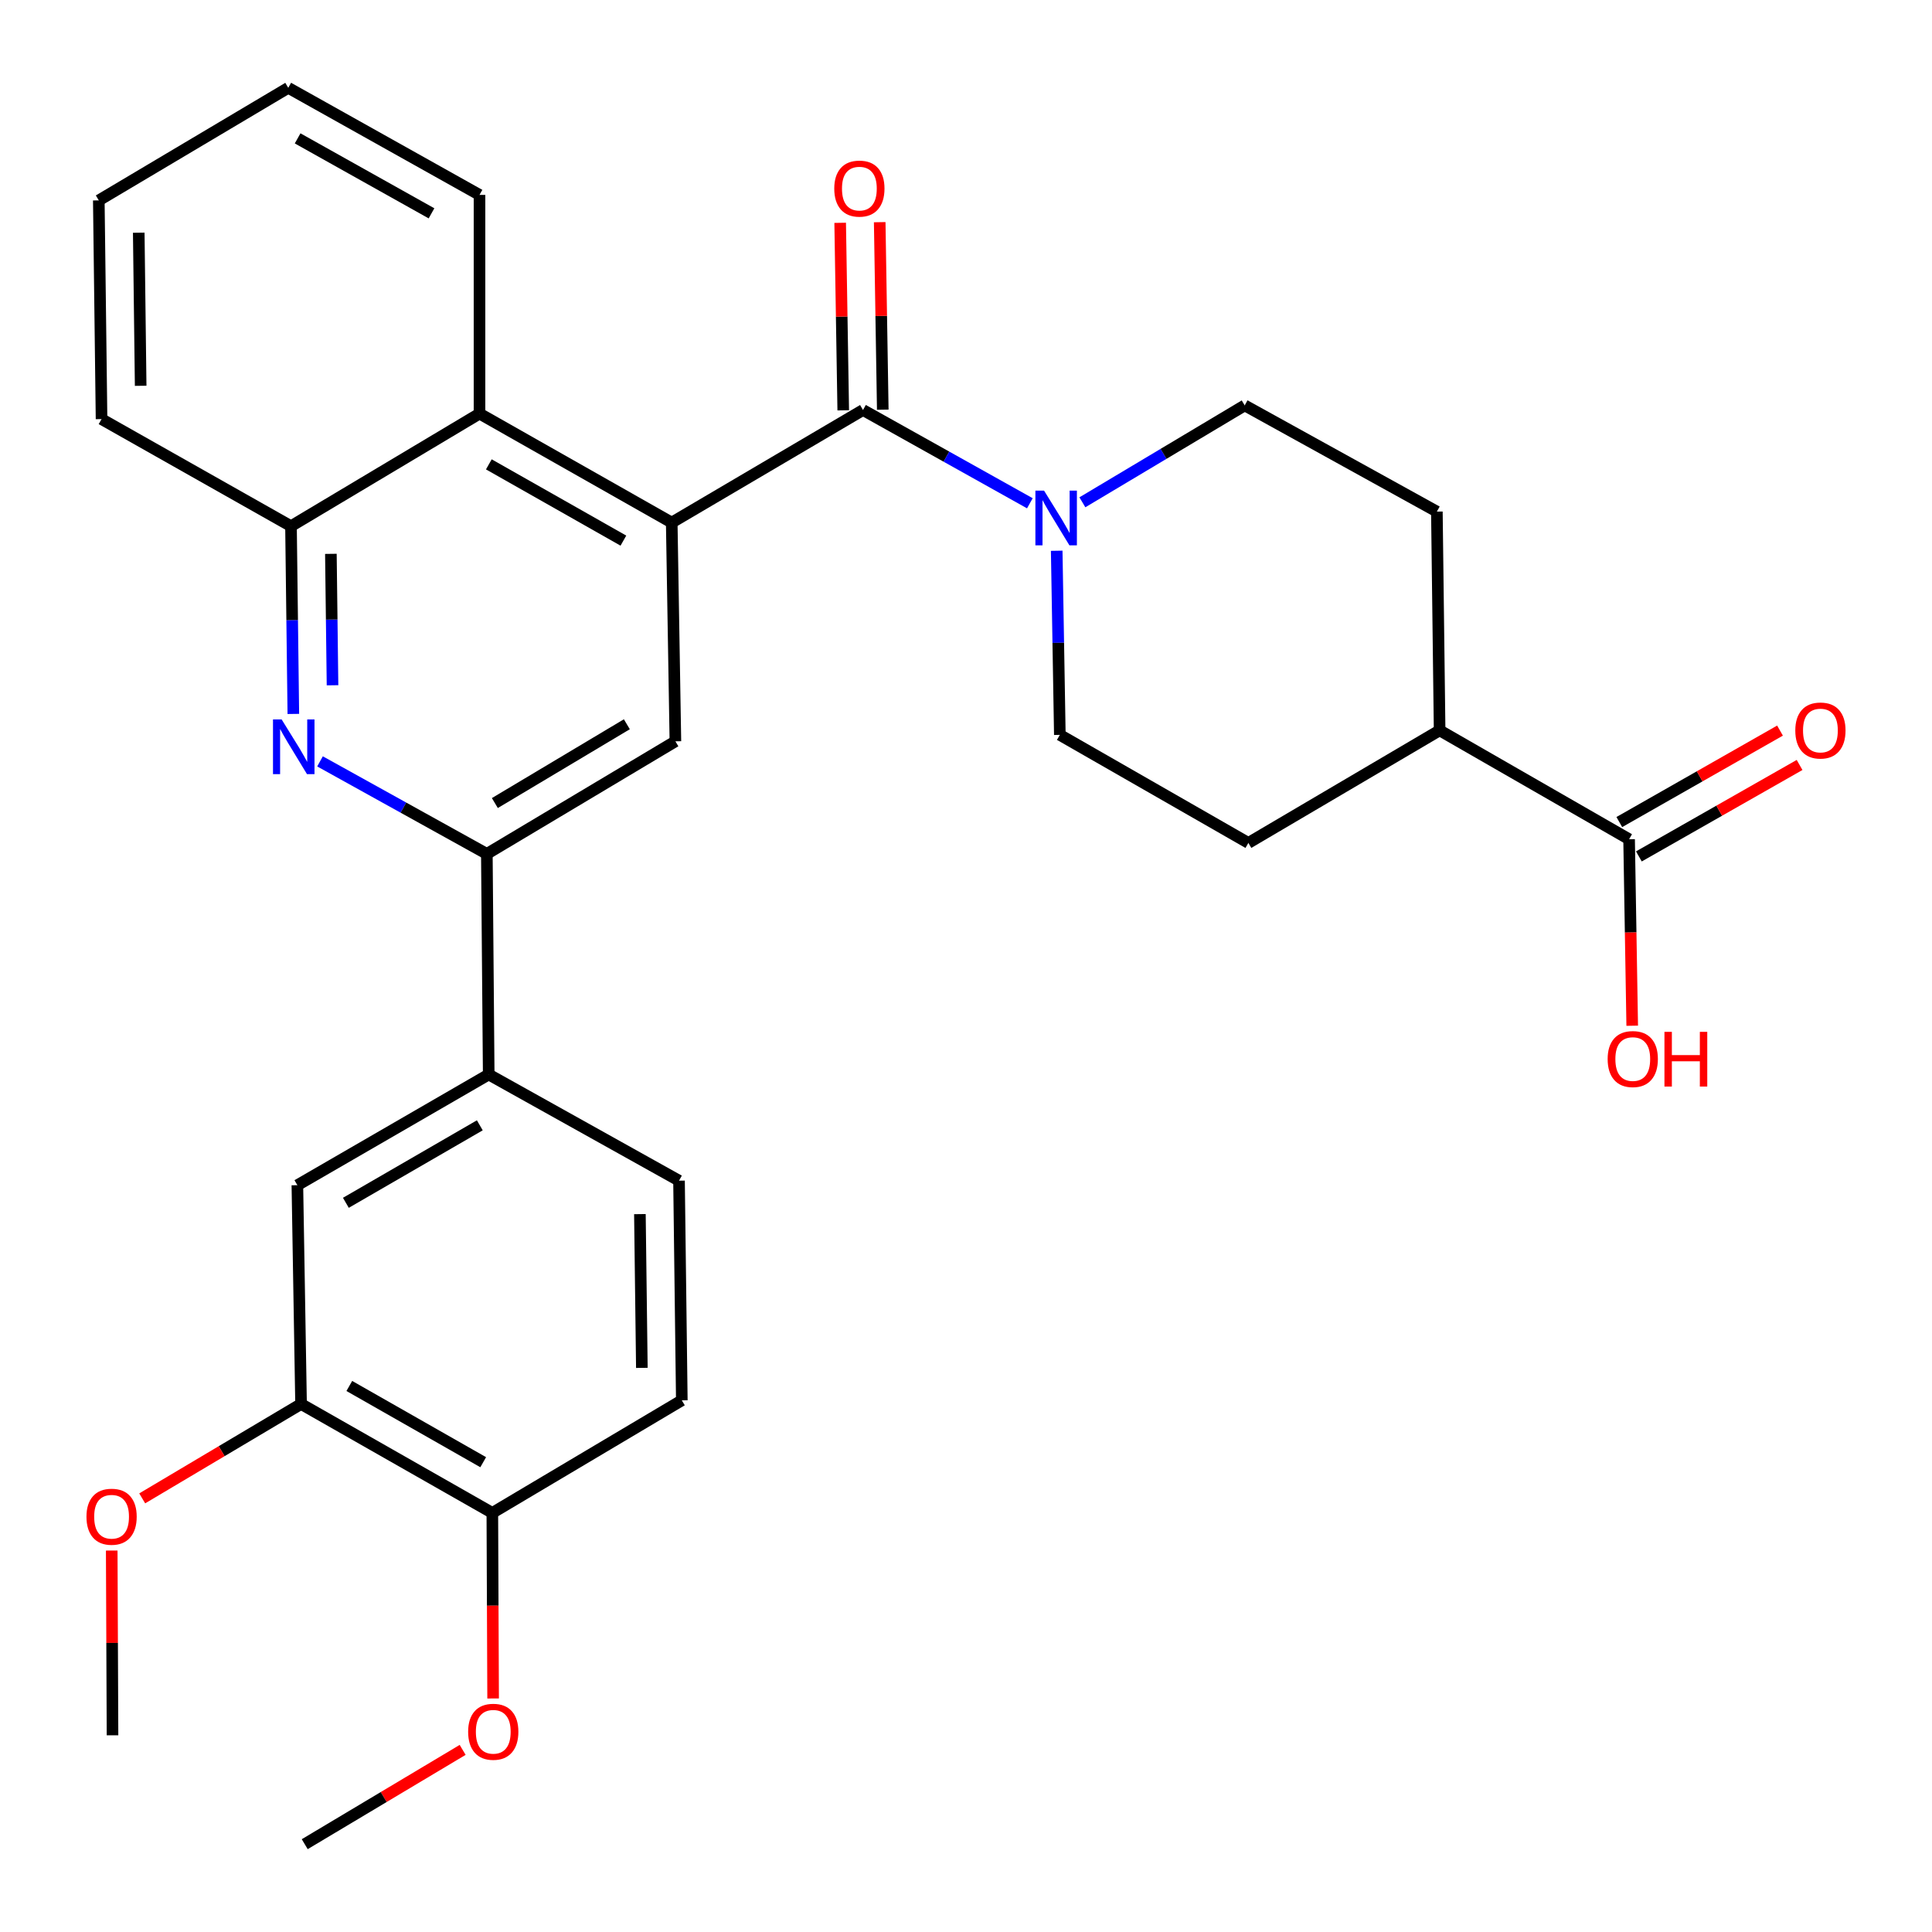 <?xml version='1.0' encoding='iso-8859-1'?>
<svg version='1.1' baseProfile='full'
              xmlns='http://www.w3.org/2000/svg'
                      xmlns:rdkit='http://www.rdkit.org/xml'
                      xmlns:xlink='http://www.w3.org/1999/xlink'
                  xml:space='preserve'
width='1000px' height='1000px' viewBox='0 0 1000 1000'>
<!-- END OF HEADER -->
<rect style='opacity:1.0;fill:#FFFFFF;stroke:none' width='1000' height='1000' x='0' y='0'> </rect>
<path class='bond-0' d='M 347.685,270.488 L 446.689,212.22' style='fill:none;fill-rule:evenodd;stroke:#000000;stroke-width:6px;stroke-linecap:butt;stroke-linejoin:miter;stroke-opacity:1' />
<path class='bond-4' d='M 347.685,270.488 L 349.584,383.703' style='fill:none;fill-rule:evenodd;stroke:#000000;stroke-width:6px;stroke-linecap:butt;stroke-linejoin:miter;stroke-opacity:1' />
<path class='bond-5' d='M 347.685,270.488 L 248.192,214.084' style='fill:none;fill-rule:evenodd;stroke:#000000;stroke-width:6px;stroke-linecap:butt;stroke-linejoin:miter;stroke-opacity:1' />
<path class='bond-5' d='M 322.669,279.83 L 253.024,240.348' style='fill:none;fill-rule:evenodd;stroke:#000000;stroke-width:6px;stroke-linecap:butt;stroke-linejoin:miter;stroke-opacity:1' />
<path class='bond-2' d='M 446.689,212.22 L 489.873,236.358' style='fill:none;fill-rule:evenodd;stroke:#000000;stroke-width:6px;stroke-linecap:butt;stroke-linejoin:miter;stroke-opacity:1' />
<path class='bond-2' d='M 489.873,236.358 L 533.056,260.496' style='fill:none;fill-rule:evenodd;stroke:#0000FF;stroke-width:6px;stroke-linecap:butt;stroke-linejoin:miter;stroke-opacity:1' />
<path class='bond-11' d='M 456.92,212.052 L 456.126,163.525' style='fill:none;fill-rule:evenodd;stroke:#000000;stroke-width:6px;stroke-linecap:butt;stroke-linejoin:miter;stroke-opacity:1' />
<path class='bond-11' d='M 456.126,163.525 L 455.333,114.997' style='fill:none;fill-rule:evenodd;stroke:#FF0000;stroke-width:6px;stroke-linecap:butt;stroke-linejoin:miter;stroke-opacity:1' />
<path class='bond-11' d='M 436.458,212.387 L 435.664,163.86' style='fill:none;fill-rule:evenodd;stroke:#000000;stroke-width:6px;stroke-linecap:butt;stroke-linejoin:miter;stroke-opacity:1' />
<path class='bond-11' d='M 435.664,163.86 L 434.871,115.332' style='fill:none;fill-rule:evenodd;stroke:#FF0000;stroke-width:6px;stroke-linecap:butt;stroke-linejoin:miter;stroke-opacity:1' />
<path class='bond-1' d='M 151.83,369.53 L 151.225,320.941' style='fill:none;fill-rule:evenodd;stroke:#0000FF;stroke-width:6px;stroke-linecap:butt;stroke-linejoin:miter;stroke-opacity:1' />
<path class='bond-1' d='M 151.225,320.941 L 150.621,272.352' style='fill:none;fill-rule:evenodd;stroke:#000000;stroke-width:6px;stroke-linecap:butt;stroke-linejoin:miter;stroke-opacity:1' />
<path class='bond-1' d='M 172.112,354.699 L 171.689,320.687' style='fill:none;fill-rule:evenodd;stroke:#0000FF;stroke-width:6px;stroke-linecap:butt;stroke-linejoin:miter;stroke-opacity:1' />
<path class='bond-1' d='M 171.689,320.687 L 171.265,286.674' style='fill:none;fill-rule:evenodd;stroke:#000000;stroke-width:6px;stroke-linecap:butt;stroke-linejoin:miter;stroke-opacity:1' />
<path class='bond-30' d='M 165.639,394.086 L 208.814,418.028' style='fill:none;fill-rule:evenodd;stroke:#0000FF;stroke-width:6px;stroke-linecap:butt;stroke-linejoin:miter;stroke-opacity:1' />
<path class='bond-30' d='M 208.814,418.028 L 251.99,441.971' style='fill:none;fill-rule:evenodd;stroke:#000000;stroke-width:6px;stroke-linecap:butt;stroke-linejoin:miter;stroke-opacity:1' />
<path class='bond-12' d='M 546.948,285.067 L 547.759,332.72' style='fill:none;fill-rule:evenodd;stroke:#0000FF;stroke-width:6px;stroke-linecap:butt;stroke-linejoin:miter;stroke-opacity:1' />
<path class='bond-12' d='M 547.759,332.72 L 548.57,380.372' style='fill:none;fill-rule:evenodd;stroke:#000000;stroke-width:6px;stroke-linecap:butt;stroke-linejoin:miter;stroke-opacity:1' />
<path class='bond-13' d='M 560.241,259.991 L 602.248,234.912' style='fill:none;fill-rule:evenodd;stroke:#0000FF;stroke-width:6px;stroke-linecap:butt;stroke-linejoin:miter;stroke-opacity:1' />
<path class='bond-13' d='M 602.248,234.912 L 644.254,209.832' style='fill:none;fill-rule:evenodd;stroke:#000000;stroke-width:6px;stroke-linecap:butt;stroke-linejoin:miter;stroke-opacity:1' />
<path class='bond-3' d='M 251.99,441.971 L 349.584,383.703' style='fill:none;fill-rule:evenodd;stroke:#000000;stroke-width:6px;stroke-linecap:butt;stroke-linejoin:miter;stroke-opacity:1' />
<path class='bond-3' d='M 256.138,415.66 L 324.454,374.872' style='fill:none;fill-rule:evenodd;stroke:#000000;stroke-width:6px;stroke-linecap:butt;stroke-linejoin:miter;stroke-opacity:1' />
<path class='bond-7' d='M 251.99,441.971 L 252.956,556.153' style='fill:none;fill-rule:evenodd;stroke:#000000;stroke-width:6px;stroke-linecap:butt;stroke-linejoin:miter;stroke-opacity:1' />
<path class='bond-6' d='M 248.192,214.084 L 150.621,272.352' style='fill:none;fill-rule:evenodd;stroke:#000000;stroke-width:6px;stroke-linecap:butt;stroke-linejoin:miter;stroke-opacity:1' />
<path class='bond-24' d='M 248.192,214.084 L 248.192,100.88' style='fill:none;fill-rule:evenodd;stroke:#000000;stroke-width:6px;stroke-linecap:butt;stroke-linejoin:miter;stroke-opacity:1' />
<path class='bond-25' d='M 150.621,272.352 L 52.56,216.927' style='fill:none;fill-rule:evenodd;stroke:#000000;stroke-width:6px;stroke-linecap:butt;stroke-linejoin:miter;stroke-opacity:1' />
<path class='bond-9' d='M 252.956,556.153 L 153.918,613.454' style='fill:none;fill-rule:evenodd;stroke:#000000;stroke-width:6px;stroke-linecap:butt;stroke-linejoin:miter;stroke-opacity:1' />
<path class='bond-9' d='M 248.349,582.462 L 179.022,622.573' style='fill:none;fill-rule:evenodd;stroke:#000000;stroke-width:6px;stroke-linecap:butt;stroke-linejoin:miter;stroke-opacity:1' />
<path class='bond-17' d='M 252.956,556.153 L 351.46,611.112' style='fill:none;fill-rule:evenodd;stroke:#000000;stroke-width:6px;stroke-linecap:butt;stroke-linejoin:miter;stroke-opacity:1' />
<path class='bond-8' d='M 843.217,434.388 L 745.145,378.03' style='fill:none;fill-rule:evenodd;stroke:#000000;stroke-width:6px;stroke-linecap:butt;stroke-linejoin:miter;stroke-opacity:1' />
<path class='bond-16' d='M 848.278,443.281 L 889.867,419.612' style='fill:none;fill-rule:evenodd;stroke:#000000;stroke-width:6px;stroke-linecap:butt;stroke-linejoin:miter;stroke-opacity:1' />
<path class='bond-16' d='M 889.867,419.612 L 931.457,395.943' style='fill:none;fill-rule:evenodd;stroke:#FF0000;stroke-width:6px;stroke-linecap:butt;stroke-linejoin:miter;stroke-opacity:1' />
<path class='bond-16' d='M 838.156,425.495 L 879.745,401.826' style='fill:none;fill-rule:evenodd;stroke:#000000;stroke-width:6px;stroke-linecap:butt;stroke-linejoin:miter;stroke-opacity:1' />
<path class='bond-16' d='M 879.745,401.826 L 921.334,378.157' style='fill:none;fill-rule:evenodd;stroke:#FF0000;stroke-width:6px;stroke-linecap:butt;stroke-linejoin:miter;stroke-opacity:1' />
<path class='bond-21' d='M 843.217,434.388 L 844.023,482.653' style='fill:none;fill-rule:evenodd;stroke:#000000;stroke-width:6px;stroke-linecap:butt;stroke-linejoin:miter;stroke-opacity:1' />
<path class='bond-21' d='M 844.023,482.653 L 844.829,530.918' style='fill:none;fill-rule:evenodd;stroke:#FF0000;stroke-width:6px;stroke-linecap:butt;stroke-linejoin:miter;stroke-opacity:1' />
<path class='bond-10' d='M 153.918,613.454 L 155.828,726.704' style='fill:none;fill-rule:evenodd;stroke:#000000;stroke-width:6px;stroke-linecap:butt;stroke-linejoin:miter;stroke-opacity:1' />
<path class='bond-22' d='M 155.828,726.704 L 114.718,751.129' style='fill:none;fill-rule:evenodd;stroke:#000000;stroke-width:6px;stroke-linecap:butt;stroke-linejoin:miter;stroke-opacity:1' />
<path class='bond-22' d='M 114.718,751.129 L 73.608,775.554' style='fill:none;fill-rule:evenodd;stroke:#FF0000;stroke-width:6px;stroke-linecap:butt;stroke-linejoin:miter;stroke-opacity:1' />
<path class='bond-33' d='M 155.828,726.704 L 254.832,783.073' style='fill:none;fill-rule:evenodd;stroke:#000000;stroke-width:6px;stroke-linecap:butt;stroke-linejoin:miter;stroke-opacity:1' />
<path class='bond-33' d='M 180.804,717.375 L 250.107,756.834' style='fill:none;fill-rule:evenodd;stroke:#000000;stroke-width:6px;stroke-linecap:butt;stroke-linejoin:miter;stroke-opacity:1' />
<path class='bond-19' d='M 548.57,380.372 L 646.153,436.298' style='fill:none;fill-rule:evenodd;stroke:#000000;stroke-width:6px;stroke-linecap:butt;stroke-linejoin:miter;stroke-opacity:1' />
<path class='bond-20' d='M 644.254,209.832 L 743.724,264.803' style='fill:none;fill-rule:evenodd;stroke:#000000;stroke-width:6px;stroke-linecap:butt;stroke-linejoin:miter;stroke-opacity:1' />
<path class='bond-14' d='M 745.145,378.03 L 743.724,264.803' style='fill:none;fill-rule:evenodd;stroke:#000000;stroke-width:6px;stroke-linecap:butt;stroke-linejoin:miter;stroke-opacity:1' />
<path class='bond-32' d='M 745.145,378.03 L 646.153,436.298' style='fill:none;fill-rule:evenodd;stroke:#000000;stroke-width:6px;stroke-linecap:butt;stroke-linejoin:miter;stroke-opacity:1' />
<path class='bond-15' d='M 254.832,783.073 L 352.904,724.806' style='fill:none;fill-rule:evenodd;stroke:#000000;stroke-width:6px;stroke-linecap:butt;stroke-linejoin:miter;stroke-opacity:1' />
<path class='bond-23' d='M 254.832,783.073 L 255.035,831.1' style='fill:none;fill-rule:evenodd;stroke:#000000;stroke-width:6px;stroke-linecap:butt;stroke-linejoin:miter;stroke-opacity:1' />
<path class='bond-23' d='M 255.035,831.1 L 255.237,879.128' style='fill:none;fill-rule:evenodd;stroke:#FF0000;stroke-width:6px;stroke-linecap:butt;stroke-linejoin:miter;stroke-opacity:1' />
<path class='bond-18' d='M 351.46,611.112 L 352.904,724.806' style='fill:none;fill-rule:evenodd;stroke:#000000;stroke-width:6px;stroke-linecap:butt;stroke-linejoin:miter;stroke-opacity:1' />
<path class='bond-18' d='M 331.213,628.426 L 332.224,708.011' style='fill:none;fill-rule:evenodd;stroke:#000000;stroke-width:6px;stroke-linecap:butt;stroke-linejoin:miter;stroke-opacity:1' />
<path class='bond-26' d='M 57.83,802.562 L 58.032,850.375' style='fill:none;fill-rule:evenodd;stroke:#FF0000;stroke-width:6px;stroke-linecap:butt;stroke-linejoin:miter;stroke-opacity:1' />
<path class='bond-26' d='M 58.032,850.375 L 58.234,898.188' style='fill:none;fill-rule:evenodd;stroke:#000000;stroke-width:6px;stroke-linecap:butt;stroke-linejoin:miter;stroke-opacity:1' />
<path class='bond-27' d='M 239.468,905.737 L 198.597,930.141' style='fill:none;fill-rule:evenodd;stroke:#FF0000;stroke-width:6px;stroke-linecap:butt;stroke-linejoin:miter;stroke-opacity:1' />
<path class='bond-27' d='M 198.597,930.141 L 157.727,954.545' style='fill:none;fill-rule:evenodd;stroke:#000000;stroke-width:6px;stroke-linecap:butt;stroke-linejoin:miter;stroke-opacity:1' />
<path class='bond-28' d='M 248.192,100.88 L 149.2,45.455' style='fill:none;fill-rule:evenodd;stroke:#000000;stroke-width:6px;stroke-linecap:butt;stroke-linejoin:miter;stroke-opacity:1' />
<path class='bond-28' d='M 223.346,110.423 L 154.051,71.625' style='fill:none;fill-rule:evenodd;stroke:#000000;stroke-width:6px;stroke-linecap:butt;stroke-linejoin:miter;stroke-opacity:1' />
<path class='bond-31' d='M 52.56,216.927 L 51.139,103.722' style='fill:none;fill-rule:evenodd;stroke:#000000;stroke-width:6px;stroke-linecap:butt;stroke-linejoin:miter;stroke-opacity:1' />
<path class='bond-31' d='M 72.81,199.689 L 71.816,120.446' style='fill:none;fill-rule:evenodd;stroke:#000000;stroke-width:6px;stroke-linecap:butt;stroke-linejoin:miter;stroke-opacity:1' />
<path class='bond-29' d='M 149.2,45.455 L 51.139,103.722' style='fill:none;fill-rule:evenodd;stroke:#000000;stroke-width:6px;stroke-linecap:butt;stroke-linejoin:miter;stroke-opacity:1' />
<path  class='atom-2' d='M 145.782 372.386
L 155.062 387.386
Q 155.982 388.866, 157.462 391.546
Q 158.942 394.226, 159.022 394.386
L 159.022 372.386
L 162.782 372.386
L 162.782 400.706
L 158.902 400.706
L 148.942 384.306
Q 147.782 382.386, 146.542 380.186
Q 145.342 377.986, 144.982 377.306
L 144.982 400.706
L 141.302 400.706
L 141.302 372.386
L 145.782 372.386
' fill='#0000FF'/>
<path  class='atom-3' d='M 540.4 253.94
L 549.68 268.94
Q 550.6 270.42, 552.08 273.1
Q 553.56 275.78, 553.64 275.94
L 553.64 253.94
L 557.4 253.94
L 557.4 282.26
L 553.52 282.26
L 543.56 265.86
Q 542.4 263.94, 541.16 261.74
Q 539.96 259.54, 539.6 258.86
L 539.6 282.26
L 535.92 282.26
L 535.92 253.94
L 540.4 253.94
' fill='#0000FF'/>
<path  class='atom-12' d='M 431.813 97.617
Q 431.813 90.817, 435.173 87.017
Q 438.533 83.217, 444.813 83.217
Q 451.093 83.217, 454.453 87.017
Q 457.813 90.817, 457.813 97.617
Q 457.813 104.497, 454.413 108.417
Q 451.013 112.297, 444.813 112.297
Q 438.573 112.297, 435.173 108.417
Q 431.813 104.537, 431.813 97.617
M 444.813 109.097
Q 449.133 109.097, 451.453 106.217
Q 453.813 103.297, 453.813 97.617
Q 453.813 92.057, 451.453 89.257
Q 449.133 86.417, 444.813 86.417
Q 440.493 86.417, 438.133 89.217
Q 435.813 92.017, 435.813 97.617
Q 435.813 103.337, 438.133 106.217
Q 440.493 109.097, 444.813 109.097
' fill='#FF0000'/>
<path  class='atom-17' d='M 929.244 378.11
Q 929.244 371.31, 932.604 367.51
Q 935.964 363.71, 942.244 363.71
Q 948.524 363.71, 951.884 367.51
Q 955.244 371.31, 955.244 378.11
Q 955.244 384.99, 951.844 388.91
Q 948.444 392.79, 942.244 392.79
Q 936.004 392.79, 932.604 388.91
Q 929.244 385.03, 929.244 378.11
M 942.244 389.59
Q 946.564 389.59, 948.884 386.71
Q 951.244 383.79, 951.244 378.11
Q 951.244 372.55, 948.884 369.75
Q 946.564 366.91, 942.244 366.91
Q 937.924 366.91, 935.564 369.71
Q 933.244 372.51, 933.244 378.11
Q 933.244 383.83, 935.564 386.71
Q 937.924 389.59, 942.244 389.59
' fill='#FF0000'/>
<path  class='atom-22' d='M 832.116 548.161
Q 832.116 541.361, 835.476 537.561
Q 838.836 533.761, 845.116 533.761
Q 851.396 533.761, 854.756 537.561
Q 858.116 541.361, 858.116 548.161
Q 858.116 555.041, 854.716 558.961
Q 851.316 562.841, 845.116 562.841
Q 838.876 562.841, 835.476 558.961
Q 832.116 555.081, 832.116 548.161
M 845.116 559.641
Q 849.436 559.641, 851.756 556.761
Q 854.116 553.841, 854.116 548.161
Q 854.116 542.601, 851.756 539.801
Q 849.436 536.961, 845.116 536.961
Q 840.796 536.961, 838.436 539.761
Q 836.116 542.561, 836.116 548.161
Q 836.116 553.881, 838.436 556.761
Q 840.796 559.641, 845.116 559.641
' fill='#FF0000'/>
<path  class='atom-22' d='M 861.516 534.081
L 865.356 534.081
L 865.356 546.121
L 879.836 546.121
L 879.836 534.081
L 883.676 534.081
L 883.676 562.401
L 879.836 562.401
L 879.836 549.321
L 865.356 549.321
L 865.356 562.401
L 861.516 562.401
L 861.516 534.081
' fill='#FF0000'/>
<path  class='atom-23' d='M 44.756 785.052
Q 44.756 778.252, 48.116 774.452
Q 51.476 770.652, 57.756 770.652
Q 64.036 770.652, 67.396 774.452
Q 70.756 778.252, 70.756 785.052
Q 70.756 791.932, 67.356 795.852
Q 63.956 799.732, 57.756 799.732
Q 51.516 799.732, 48.116 795.852
Q 44.756 791.972, 44.756 785.052
M 57.756 796.532
Q 62.076 796.532, 64.396 793.652
Q 66.756 790.732, 66.756 785.052
Q 66.756 779.492, 64.396 776.692
Q 62.076 773.852, 57.756 773.852
Q 53.436 773.852, 51.076 776.652
Q 48.756 779.452, 48.756 785.052
Q 48.756 790.772, 51.076 793.652
Q 53.436 796.532, 57.756 796.532
' fill='#FF0000'/>
<path  class='atom-24' d='M 242.309 896.358
Q 242.309 889.558, 245.669 885.758
Q 249.029 881.958, 255.309 881.958
Q 261.589 881.958, 264.949 885.758
Q 268.309 889.558, 268.309 896.358
Q 268.309 903.238, 264.909 907.158
Q 261.509 911.038, 255.309 911.038
Q 249.069 911.038, 245.669 907.158
Q 242.309 903.278, 242.309 896.358
M 255.309 907.838
Q 259.629 907.838, 261.949 904.958
Q 264.309 902.038, 264.309 896.358
Q 264.309 890.798, 261.949 887.998
Q 259.629 885.158, 255.309 885.158
Q 250.989 885.158, 248.629 887.958
Q 246.309 890.758, 246.309 896.358
Q 246.309 902.078, 248.629 904.958
Q 250.989 907.838, 255.309 907.838
' fill='#FF0000'/>
</svg>
